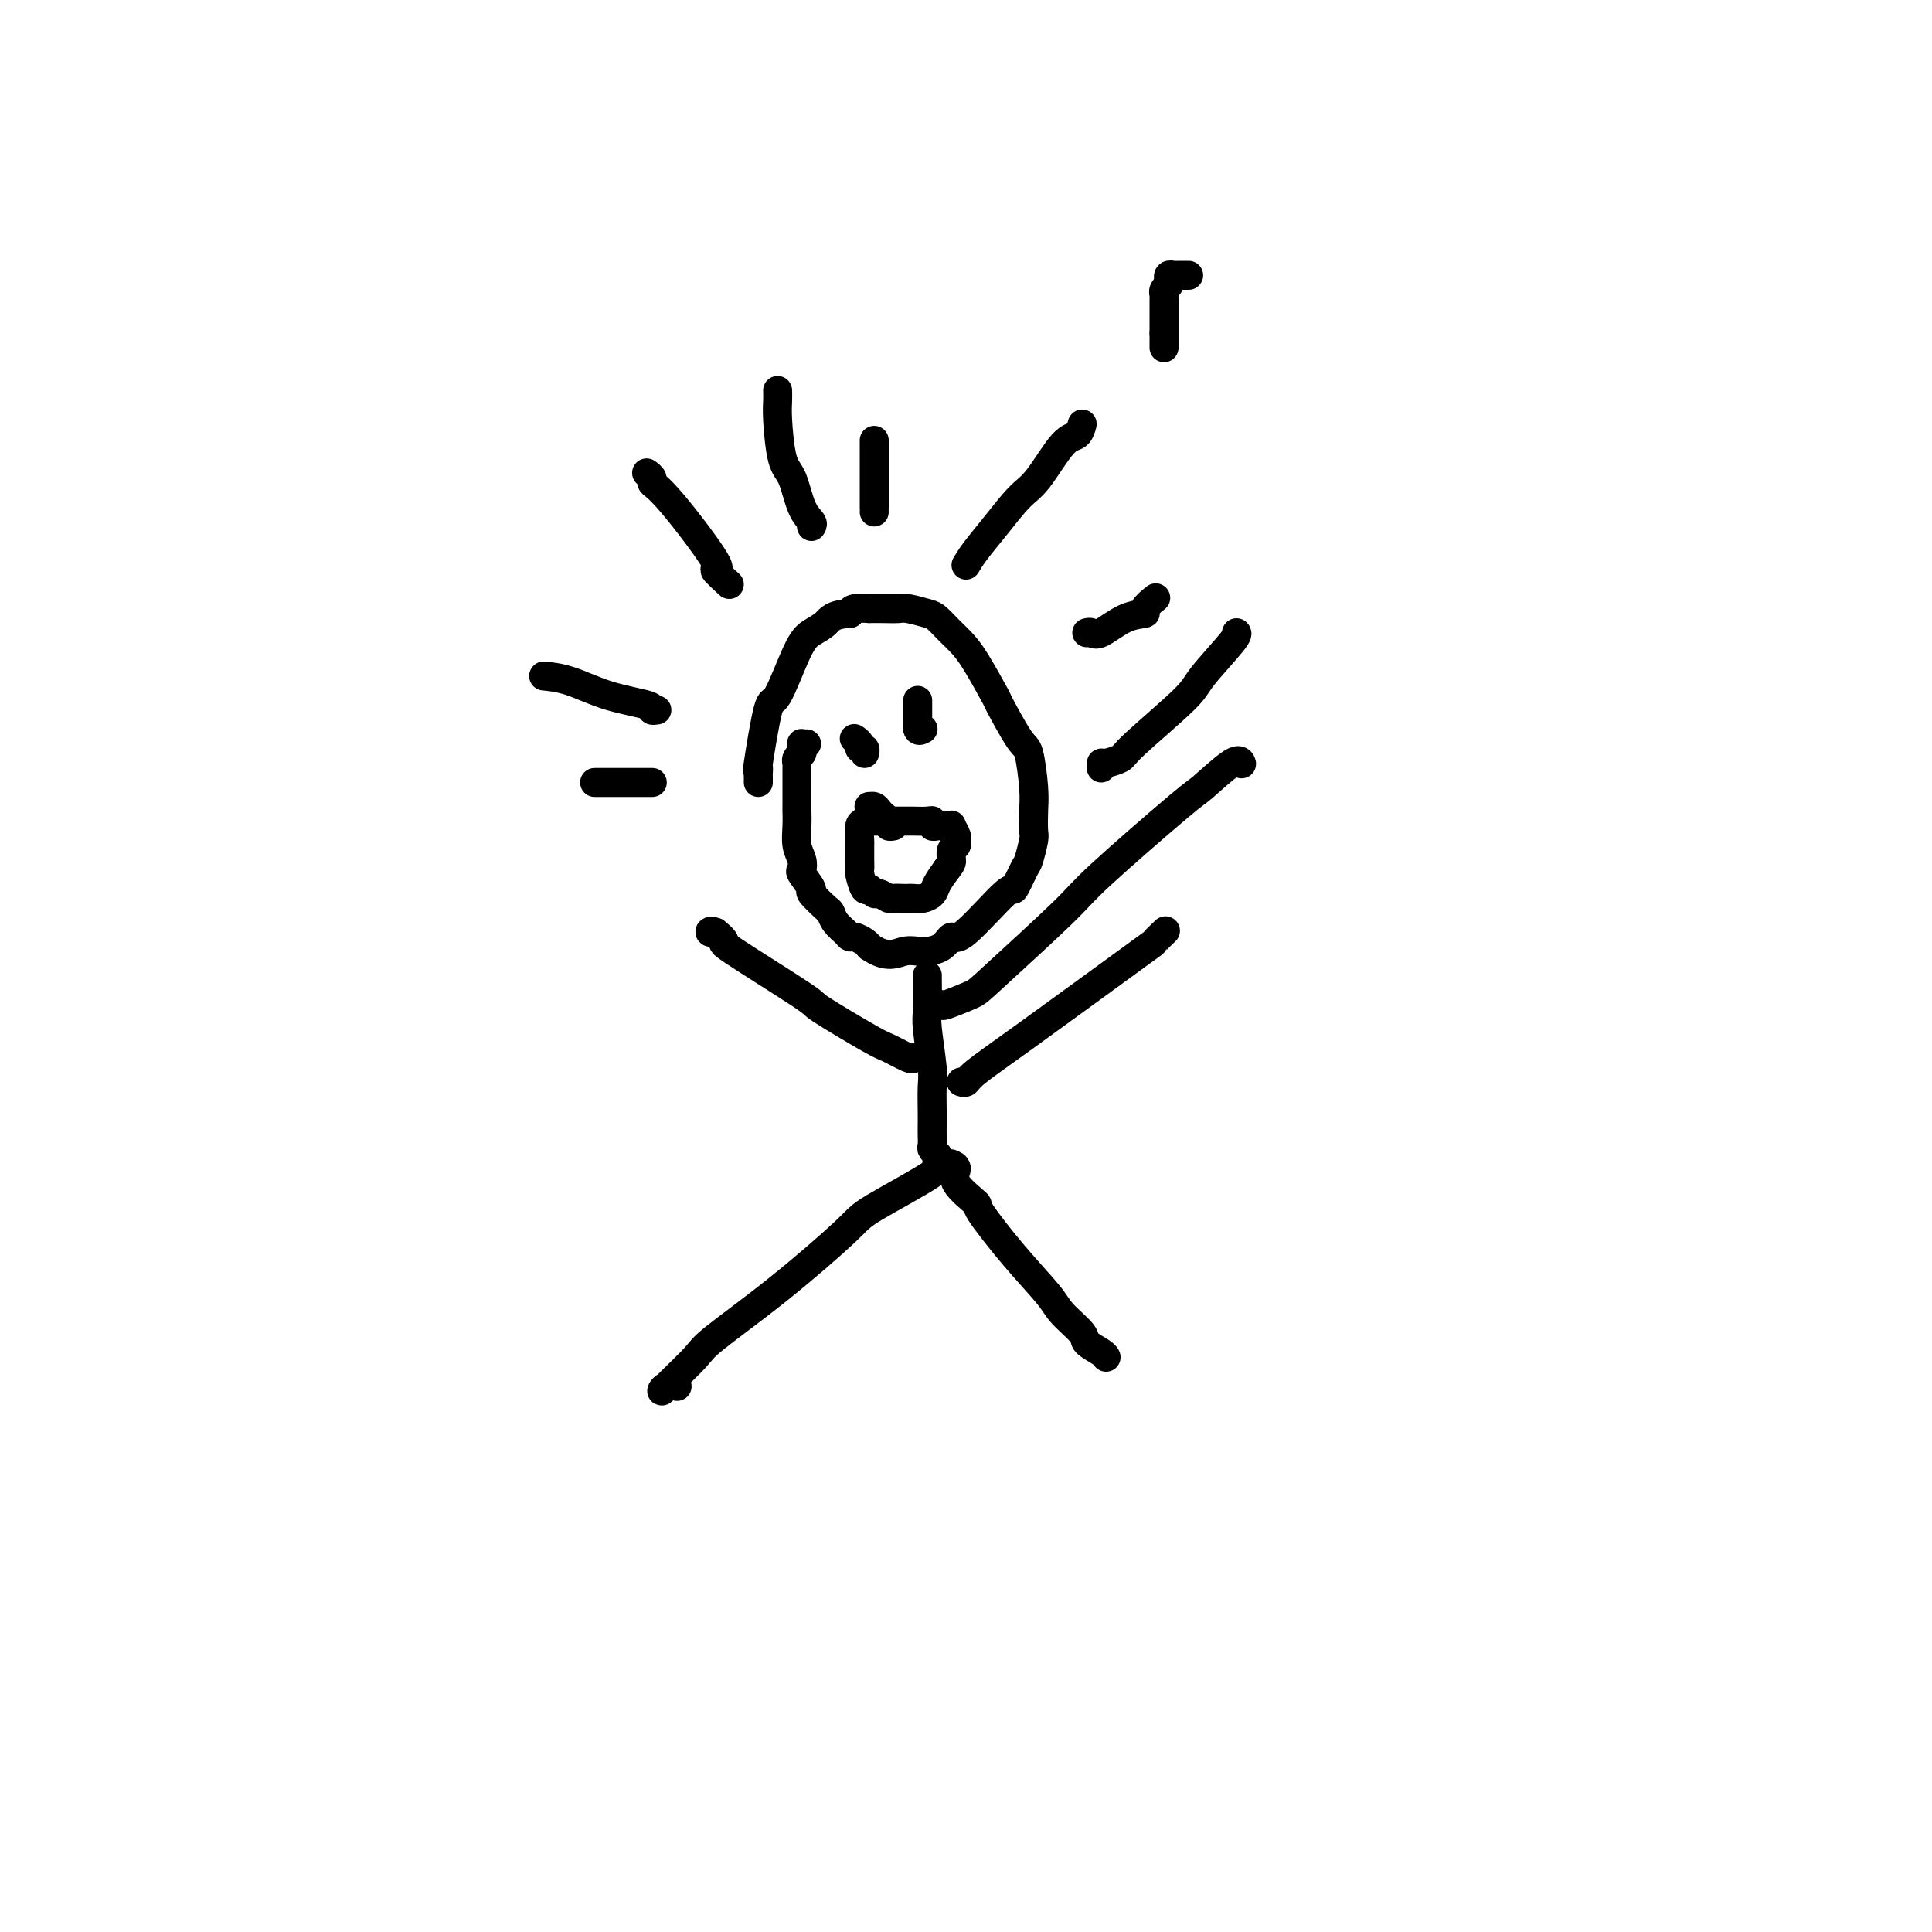 <svg viewBox='0 0 400 400' version='1.1' xmlns='http://www.w3.org/2000/svg' xmlns:xlink='http://www.w3.org/1999/xlink'><g fill='none' stroke='#000000' stroke-width='6' stroke-linecap='round' stroke-linejoin='round'><path d='M167,154c-0.425,0.024 -0.850,0.048 -1,0c-0.150,-0.048 -0.026,-0.166 0,0c0.026,0.166 -0.046,0.618 0,1c0.046,0.382 0.208,0.694 0,1c-0.208,0.306 -0.788,0.607 -1,1c-0.212,0.393 -0.057,0.880 0,1c0.057,0.120 0.015,-0.127 0,0c-0.015,0.127 -0.004,0.627 0,1c0.004,0.373 0.001,0.620 0,1c-0.001,0.380 -0.000,0.894 0,1c0.000,0.106 -0.001,-0.198 0,1c0.001,1.198 0.004,3.896 0,5c-0.004,1.104 -0.015,0.615 0,1c0.015,0.385 0.054,1.645 0,3c-0.054,1.355 -0.202,2.805 0,4c0.202,1.195 0.755,2.135 1,3c0.245,0.865 0.181,1.654 0,2c-0.181,0.346 -0.480,0.249 0,1c0.480,0.751 1.738,2.351 2,3c0.262,0.649 -0.473,0.348 0,1c0.473,0.652 2.154,2.256 3,3c0.846,0.744 0.855,0.629 1,1c0.145,0.371 0.424,1.227 1,2c0.576,0.773 1.450,1.464 2,2c0.550,0.536 0.776,0.917 1,1c0.224,0.083 0.445,-0.131 1,0c0.555,0.131 1.444,0.609 2,1c0.556,0.391 0.778,0.696 1,1'/><path d='M180,196c3.566,2.541 5.481,1.393 7,1c1.519,-0.393 2.642,-0.030 4,0c1.358,0.030 2.950,-0.272 4,-1c1.050,-0.728 1.556,-1.884 2,-2c0.444,-0.116 0.826,0.806 3,-1c2.174,-1.806 6.142,-6.340 8,-8c1.858,-1.660 1.608,-0.445 2,-1c0.392,-0.555 1.425,-2.878 2,-4c0.575,-1.122 0.691,-1.041 1,-2c0.309,-0.959 0.812,-2.958 1,-4c0.188,-1.042 0.061,-1.127 0,-2c-0.061,-0.873 -0.056,-2.533 0,-4c0.056,-1.467 0.162,-2.741 0,-5c-0.162,-2.259 -0.592,-5.504 -1,-7c-0.408,-1.496 -0.795,-1.244 -2,-3c-1.205,-1.756 -3.230,-5.521 -4,-7c-0.770,-1.479 -0.285,-0.671 -1,-2c-0.715,-1.329 -2.629,-4.794 -4,-7c-1.371,-2.206 -2.200,-3.154 -3,-4c-0.800,-0.846 -1.573,-1.589 -2,-2c-0.427,-0.411 -0.508,-0.488 -1,-1c-0.492,-0.512 -1.394,-1.458 -2,-2c-0.606,-0.542 -0.917,-0.681 -2,-1c-1.083,-0.319 -2.939,-0.817 -4,-1c-1.061,-0.183 -1.328,-0.050 -2,0c-0.672,0.050 -1.749,0.016 -3,0c-1.251,-0.016 -2.675,-0.015 -3,0c-0.325,0.015 0.451,0.042 0,0c-0.451,-0.042 -2.129,-0.155 -3,0c-0.871,0.155 -0.936,0.577 -1,1'/><path d='M176,127c-3.768,0.203 -4.188,1.210 -5,2c-0.812,0.790 -2.015,1.363 -3,2c-0.985,0.637 -1.752,1.339 -3,4c-1.248,2.661 -2.975,7.280 -4,9c-1.025,1.720 -1.346,0.541 -2,3c-0.654,2.459 -1.639,8.558 -2,11c-0.361,2.442 -0.097,1.229 0,1c0.097,-0.229 0.026,0.526 0,1c-0.026,0.474 -0.007,0.666 0,1c0.007,0.334 0.002,0.810 0,1c-0.002,0.190 -0.001,0.095 0,0'/><path d='M177,153c-0.121,-0.081 -0.243,-0.162 0,0c0.243,0.162 0.850,0.565 1,1c0.150,0.435 -0.156,0.900 0,1c0.156,0.100 0.773,-0.165 1,0c0.227,0.165 0.065,0.762 0,1c-0.065,0.238 -0.032,0.119 0,0'/><path d='M190,145c-0.001,0.374 -0.001,0.749 0,1c0.001,0.251 0.004,0.379 0,1c-0.004,0.621 -0.015,1.735 0,2c0.015,0.265 0.056,-0.321 0,0c-0.056,0.321 -0.207,1.548 0,2c0.207,0.452 0.774,0.129 1,0c0.226,-0.129 0.113,-0.065 0,0'/><path d='M185,171c-0.446,0.089 -0.893,0.178 -1,0c-0.107,-0.178 0.125,-0.622 0,-1c-0.125,-0.378 -0.608,-0.690 -1,-1c-0.392,-0.310 -0.693,-0.617 -1,-1c-0.307,-0.383 -0.621,-0.841 -1,-1c-0.379,-0.159 -0.823,-0.017 -1,0c-0.177,0.017 -0.086,-0.090 0,0c0.086,0.090 0.167,0.375 0,1c-0.167,0.625 -0.581,1.588 -1,2c-0.419,0.412 -0.844,0.272 -1,1c-0.156,0.728 -0.043,2.325 0,3c0.043,0.675 0.014,0.427 0,1c-0.014,0.573 -0.015,1.967 0,3c0.015,1.033 0.046,1.707 0,2c-0.046,0.293 -0.168,0.207 0,1c0.168,0.793 0.626,2.465 1,3c0.374,0.535 0.662,-0.067 1,0c0.338,0.067 0.724,0.803 1,1c0.276,0.197 0.441,-0.143 1,0c0.559,0.143 1.511,0.770 2,1c0.489,0.230 0.515,0.062 1,0c0.485,-0.062 1.429,-0.019 2,0c0.571,0.019 0.768,0.014 1,0c0.232,-0.014 0.499,-0.037 1,0c0.501,0.037 1.237,0.134 2,0c0.763,-0.134 1.551,-0.498 2,-1c0.449,-0.502 0.557,-1.144 1,-2c0.443,-0.856 1.222,-1.928 2,-3'/><path d='M196,180c1.017,-1.272 1.058,-1.453 1,-2c-0.058,-0.547 -0.216,-1.461 0,-2c0.216,-0.539 0.805,-0.705 1,-1c0.195,-0.295 -0.003,-0.720 0,-1c0.003,-0.280 0.208,-0.415 0,-1c-0.208,-0.585 -0.829,-1.621 -1,-2c-0.171,-0.379 0.108,-0.100 0,0c-0.108,0.100 -0.603,0.023 -1,0c-0.397,-0.023 -0.696,0.008 -1,0c-0.304,-0.008 -0.614,-0.055 -1,0c-0.386,0.055 -0.849,0.211 -1,0c-0.151,-0.211 0.012,-0.789 0,-1c-0.012,-0.211 -0.197,-0.057 -1,0c-0.803,0.057 -2.224,0.015 -3,0c-0.776,-0.015 -0.907,-0.004 -1,0c-0.093,0.004 -0.148,0.001 -1,0c-0.852,-0.001 -2.500,-0.000 -3,0c-0.500,0.000 0.150,0.000 0,0c-0.150,-0.000 -1.098,-0.000 -2,0c-0.902,0.000 -1.757,0.000 -2,0c-0.243,-0.000 0.127,-0.000 0,0c-0.127,0.000 -0.751,0.000 -1,0c-0.249,-0.000 -0.125,-0.000 0,0'/><path d='M192,202c0.002,0.052 0.004,0.104 0,0c-0.004,-0.104 -0.015,-0.364 0,1c0.015,1.364 0.057,4.354 0,6c-0.057,1.646 -0.211,1.950 0,4c0.211,2.050 0.789,5.847 1,8c0.211,2.153 0.057,2.661 0,4c-0.057,1.339 -0.016,3.510 0,5c0.016,1.490 0.008,2.298 0,3c-0.008,0.702 -0.016,1.299 0,2c0.016,0.701 0.056,1.508 0,2c-0.056,0.492 -0.207,0.671 0,1c0.207,0.329 0.774,0.808 1,1c0.226,0.192 0.113,0.096 0,0'/><path d='M189,219c-0.011,0.213 -0.021,0.426 -1,0c-0.979,-0.426 -2.926,-1.492 -4,-2c-1.074,-0.508 -1.273,-0.460 -4,-2c-2.727,-1.540 -7.980,-4.669 -10,-6c-2.020,-1.331 -0.805,-0.864 -4,-3c-3.195,-2.136 -10.800,-6.874 -14,-9c-3.200,-2.126 -1.996,-1.642 -2,-2c-0.004,-0.358 -1.217,-1.560 -2,-2c-0.783,-0.440 -1.138,-0.118 -1,0c0.138,0.118 0.768,0.032 1,0c0.232,-0.032 0.066,-0.009 0,0c-0.066,0.009 -0.033,0.005 0,0'/><path d='M193,208c0.871,-0.054 1.743,-0.108 2,0c0.257,0.108 -0.099,0.377 1,0c1.099,-0.377 3.654,-1.401 5,-2c1.346,-0.599 1.483,-0.772 5,-4c3.517,-3.228 10.413,-9.511 14,-13c3.587,-3.489 3.865,-4.185 8,-8c4.135,-3.815 12.127,-10.749 16,-14c3.873,-3.251 3.626,-2.820 5,-4c1.374,-1.180 4.370,-3.972 6,-5c1.630,-1.028 1.894,-0.294 2,0c0.106,0.294 0.053,0.147 0,0'/><path d='M195,241c-0.648,-0.034 -1.296,-0.068 -1,0c0.296,0.068 1.537,0.238 -1,2c-2.537,1.762 -8.851,5.116 -12,7c-3.149,1.884 -3.134,2.297 -6,5c-2.866,2.703 -8.615,7.696 -14,12c-5.385,4.304 -10.408,7.920 -13,10c-2.592,2.080 -2.754,2.624 -4,4c-1.246,1.376 -3.577,3.584 -5,5c-1.423,1.416 -1.938,2.039 -2,2c-0.062,-0.039 0.329,-0.741 1,-1c0.671,-0.259 1.620,-0.074 2,0c0.380,0.074 0.190,0.037 0,0'/><path d='M197,241c-0.147,-0.055 -0.293,-0.109 0,0c0.293,0.109 1.027,0.382 1,1c-0.027,0.618 -0.813,1.583 0,3c0.813,1.417 3.227,3.287 4,4c0.773,0.713 -0.093,0.267 1,2c1.093,1.733 4.147,5.643 7,9c2.853,3.357 5.507,6.160 7,8c1.493,1.840 1.826,2.717 3,4c1.174,1.283 3.190,2.971 4,4c0.810,1.029 0.413,1.400 1,2c0.587,0.600 2.158,1.431 3,2c0.842,0.569 0.955,0.877 1,1c0.045,0.123 0.023,0.062 0,0'/><path d='M200,117c0.521,-0.866 1.042,-1.731 2,-3c0.958,-1.269 2.354,-2.941 4,-5c1.646,-2.059 3.541,-4.507 5,-6c1.459,-1.493 2.482,-2.033 4,-4c1.518,-1.967 3.531,-5.362 5,-7c1.469,-1.638 2.396,-1.518 3,-2c0.604,-0.482 0.887,-1.566 1,-2c0.113,-0.434 0.057,-0.217 0,0'/><path d='M225,131c0.314,-0.084 0.628,-0.168 1,0c0.372,0.168 0.801,0.588 2,0c1.199,-0.588 3.169,-2.182 5,-3c1.831,-0.818 3.522,-0.858 4,-1c0.478,-0.142 -0.256,-0.384 0,-1c0.256,-0.616 1.502,-1.604 2,-2c0.498,-0.396 0.249,-0.198 0,0'/><path d='M151,121c-1.508,-1.375 -3.016,-2.749 -3,-3c0.016,-0.251 1.556,0.623 0,-2c-1.556,-2.623 -6.207,-8.741 -9,-12c-2.793,-3.259 -3.728,-3.657 -4,-4c-0.272,-0.343 0.119,-0.631 0,-1c-0.119,-0.369 -0.748,-0.820 -1,-1c-0.252,-0.180 -0.126,-0.090 0,0'/><path d='M135,162c0.046,0.000 0.091,0.000 0,0c-0.091,0.000 -0.320,0.000 -1,0c-0.680,0.000 -1.811,0.000 -2,0c-0.189,0.000 0.565,0.000 -1,0c-1.565,0.000 -5.447,-0.000 -7,0c-1.553,0.000 -0.776,0.000 0,0'/><path d='M181,106c0.000,-0.504 0.000,-1.009 0,-1c0.000,0.009 0.000,0.530 0,0c0.000,-0.530 0.000,-2.111 0,-3c-0.000,-0.889 0.000,-1.085 0,-3c0.000,-1.915 0.000,-5.547 0,-7c0.000,-1.453 0.000,-0.726 0,0'/><path d='M228,159c-0.026,-0.446 -0.053,-0.893 0,-1c0.053,-0.107 0.184,0.124 1,0c0.816,-0.124 2.317,-0.604 3,-1c0.683,-0.396 0.547,-0.709 3,-3c2.453,-2.291 7.494,-6.561 10,-9c2.506,-2.439 2.476,-3.045 4,-5c1.524,-1.955 4.603,-5.257 6,-7c1.397,-1.743 1.114,-1.927 1,-2c-0.114,-0.073 -0.057,-0.037 0,0'/><path d='M168,109c0.180,-0.248 0.360,-0.496 0,-1c-0.360,-0.504 -1.259,-1.265 -2,-3c-0.741,-1.735 -1.323,-4.444 -2,-6c-0.677,-1.556 -1.449,-1.958 -2,-4c-0.551,-2.042 -0.880,-5.723 -1,-8c-0.120,-2.277 -0.032,-3.152 0,-4c0.032,-0.848 0.009,-1.671 0,-2c-0.009,-0.329 -0.005,-0.165 0,0'/><path d='M136,147c-0.498,0.075 -0.996,0.150 -1,0c-0.004,-0.150 0.485,-0.524 -1,-1c-1.485,-0.476 -4.944,-1.056 -8,-2c-3.056,-0.944 -5.707,-2.254 -8,-3c-2.293,-0.746 -4.226,-0.927 -5,-1c-0.774,-0.073 -0.387,-0.036 0,0'/><path d='M199,224c0.359,0.108 0.717,0.217 1,0c0.283,-0.217 0.490,-0.759 2,-2c1.510,-1.241 4.325,-3.181 11,-8c6.675,-4.819 17.212,-12.519 22,-16c4.788,-3.481 3.828,-2.745 4,-3c0.172,-0.255 1.478,-1.501 2,-2c0.522,-0.499 0.261,-0.249 0,0'/><path d='M246,57c0.089,-0.000 0.178,-0.001 0,0c-0.178,0.001 -0.622,0.003 -1,0c-0.378,-0.003 -0.689,-0.012 -1,0c-0.311,0.012 -0.623,0.044 -1,0c-0.377,-0.044 -0.819,-0.166 -1,0c-0.181,0.166 -0.101,0.618 0,1c0.101,0.382 0.223,0.694 0,1c-0.223,0.306 -0.792,0.606 -1,1c-0.208,0.394 -0.056,0.883 0,1c0.056,0.117 0.015,-0.136 0,0c-0.015,0.136 -0.004,0.663 0,1c0.004,0.337 0.001,0.486 0,1c-0.001,0.514 -0.000,1.395 0,2c0.000,0.605 0.000,0.936 0,1c-0.000,0.064 -0.000,-0.137 0,0c0.000,0.137 0.000,0.614 0,1c-0.000,0.386 -0.000,0.682 0,1c0.000,0.318 0.000,0.659 0,1'/><path d='M241,69c0.000,1.631 0.000,1.208 0,1c-0.000,-0.208 -0.000,-0.200 0,0c0.000,0.200 0.000,0.592 0,1c0.000,0.408 0.000,0.831 0,1c0.000,0.169 0.000,0.085 0,0'/></g>
</svg>